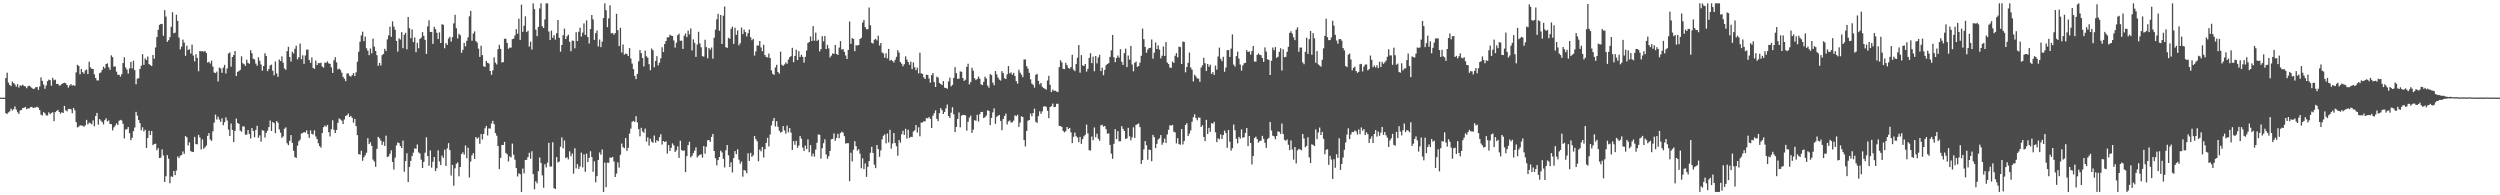 <?xml version="1.0" encoding="UTF-8"?>
<svg xmlns="http://www.w3.org/2000/svg" width="1920" height="150">
  <path d="M0 75.000h1v1.000H0zM1 75.000h1v1.000H1zM2 75.000h1v1.000H2zM3 75.000h1v1.000H3zM4 59.993h1v26.981H4zM5 55.790h1v31.658H5zM6 63.463h1v22.845H6zM7 65.277h1v20.203H7zM8 66.119h1v17.339H8zM9 62.669h1v22.190H9zM10 63.788h1v20.096H10zM11 64.875h1v16.879H11zM12 66.560h1v17.596H12zM13 64.595h1v21.577H13zM14 67.236h1v20.261H14zM15 65.605h1v19.307H15zM16 65.807h1v18.606H16zM17 65.009h1v18.003H17zM18 66.040h1v16.764H18zM19 66.415h1v15.708H19zM20 67.791h1v16.090H20zM21 66.189h1v17.049H21zM22 65.798h1v17.482H22zM23 66.569h1v15.730H23zM24 67.494h1v14.579H24zM25 68.405h1v14.646H25zM26 68.009h1v14.615H26zM27 66.904h1v15.641H27zM28 66.864h1v15.099H28zM29 69.031h1v13.667H29zM30 66.358h1v18.154H30zM31 59.421h1v28.662H31zM32 62.097h1v26.607H32zM33 64.927h1v21.192H33zM34 68.135h1v18.883H34zM35 65.636h1v22.986H35zM36 62.355h1v26.376H36zM37 61.116h1v25.155H37zM38 61.551h1v26.173H38zM39 65.813h1v20.972H39zM40 59.730h1v26.437H40zM41 61.636h1v31.410H41zM42 61.197h1v24.902H42zM43 64.476h1v20.845H43zM44 64.410h1v19.956H44zM45 65.685h1v20.316H45zM46 65.525h1v21.763H46zM47 64.503h1v21.670H47zM48 63.871h1v22.924H48zM49 63.512h1v17.779H49zM50 63.962h1v20.768H50zM51 65.283h1v20.224H51zM52 67.247h1v16.539H52zM53 65.615h1v17.937H53zM54 64.625h1v19.351H54zM55 65.676h1v21.285H55zM56 65.368h1v17.518H56zM57 65.939h1v18.790H57zM58 55.543h1v38.290H58zM59 49.776h1v48.116H59zM60 50.647h1v46.642H60zM61 57.011h1v39.289H61zM62 52.921h1v43.443H62zM63 55.400h1v41.159H63zM64 56.558h1v40.819H64zM65 54.043h1v42.202H65zM66 53.393h1v38.648H66zM67 56.898h1v38.658H67zM68 47.374h1v46.843H68zM69 51.764h1v42.914H69zM70 52.831h1v42.686H70zM71 52.973h1v39.513H71zM72 57.106h1v39.921H72zM73 59.894h1v29.219H73zM74 61.755h1v24.986H74zM75 61.781h1v33.959H75zM76 56.195h1v35.309H76zM77 55.593h1v37.061H77zM78 53.687h1v40.133H78zM79 51.167h1v44.418H79zM80 52.461h1v39.851H80zM81 49.144h1v41.676H81zM82 48.641h1v44.623H82zM83 51.589h1v40.952H83zM84 53.581h1v41.678H84zM85 42.487h1v52.852H85zM86 43.883h1v56.260H86zM87 51.219h1v46.634H87zM88 51.007h1v45.501H88zM89 55.016h1v39.710H89zM90 57.446h1v38.619H90zM91 57.378h1v35.394H91zM92 58.807h1v33.275H92zM93 57.004h1v35.549H93zM94 48.361h1v46.780H94zM95 43.981h1v62.341H95zM96 51.823h1v47.637H96zM97 53.448h1v45.785H97zM98 56.508h1v41.088H98zM99 52.550h1v49.807H99zM100 47.572h1v60.089H100zM101 52.540h1v53.267H101zM102 46.600h1v54.166H102zM103 53.869h1v44.074H103zM104 64.698h1v21.197H104zM105 60.395h1v28.368H105zM106 60.132h1v32.073H106zM107 52.869h1v41.685H107zM108 50.446h1v49.576H108zM109 41.623h1v56.099H109zM110 49.797h1v51.138H110zM111 44.835h1v54.847H111zM112 46.133h1v67.457H112zM113 43.397h1v62.548H113zM114 49.194h1v51.217H114zM115 50.046h1v53.640H115zM116 50.686h1v49.984H116zM117 42.205h1v69.304H117zM118 45.094h1v65.483H118zM119 36.449h1v73.896H119zM120 28.473h1v86.957H120zM121 22.945h1v90.802H121zM122 19.107h1v102.304H122zM123 18.380h1v102.687H123zM124 18.333h1v96.425H124zM125 27.419h1v91.969H125zM126 7.791h1v131.982H126zM127 12.774h1v122.614H127zM128 32.096h1v87.033H128zM129 30.848h1v91.037H129zM130 28.563h1v112.162H130zM131 20.563h1v114.911H131zM132 9.367h1v126.476H132zM133 25.472h1v105.855H133zM134 25.103h1v109.469H134zM135 11.332h1v119.617H135zM136 16.064h1v104.104H136zM137 28.830h1v92.544H137zM138 37.946h1v81.629H138zM139 35.820h1v83.251H139zM140 30.409h1v85.914H140zM141 32.781h1v85.372H141zM142 42.807h1v61.674H142zM143 35.105h1v70.368H143zM144 38.467h1v73.257H144zM145 37.796h1v71.492H145zM146 41.117h1v74.942H146zM147 34.263h1v82.341H147zM148 42.652h1v74.112H148zM149 47.156h1v57.955H149zM150 41.647h1v69.056H150zM151 44.444h1v66.413H151zM152 54.677h1v48.902H152zM153 39.170h1v66.391H153zM154 39.419h1v75.388H154zM155 39.294h1v67.783H155zM156 39.701h1v74.519H156zM157 39.150h1v73.958H157zM158 40.677h1v71.166H158zM159 48.094h1v56.266H159zM160 47.437h1v54.821H160zM161 48.798h1v58.343H161zM162 46.595h1v61.577H162zM163 51.074h1v49.811H163zM164 55.652h1v38.525H164zM165 56.160h1v31.844H165zM166 54.980h1v36.817H166zM167 62.576h1v27.086H167zM168 51.924h1v39.929H168zM169 52.584h1v41.026H169zM170 55.890h1v34.994H170zM171 51.928h1v44.283H171zM172 49.801h1v44.071H172zM173 56.435h1v33.712H173zM174 52.589h1v39.969H174zM175 41.114h1v58.440H175zM176 40.253h1v64.214H176zM177 51.188h1v43.708H177zM178 43.772h1v56.033H178zM179 42.285h1v66.822H179zM180 39.158h1v61.326H180zM181 58.418h1v32.678H181zM182 55.215h1v39.272H182zM183 54.592h1v40.556H183zM184 53.649h1v46.597H184zM185 43.187h1v57.976H185zM186 48.596h1v48.438H186zM187 49.303h1v47.852H187zM188 50.518h1v52.916H188zM189 45.819h1v57.600H189zM190 48.262h1v51.581H190zM191 48.989h1v53.972H191zM192 38.560h1v67.797H192zM193 40.905h1v57.452H193zM194 45.042h1v55.515H194zM195 45.691h1v59.722H195zM196 48.782h1v51.029H196zM197 50.499h1v46.110H197zM198 43.962h1v61.793H198zM199 46.708h1v57.213H199zM200 49.581h1v59.208H200zM201 54.263h1v45.745H201zM202 50.685h1v49.663H202zM203 40.888h1v64.762H203zM204 42.911h1v59.073H204zM205 54.649h1v45.643H205zM206 52.962h1v44.615H206zM207 50.226h1v42.322H207zM208 49.623h1v50.984H208zM209 54.306h1v39.371H209zM210 57.864h1v36.691H210zM211 47.217h1v55.047H211zM212 56.361h1v36.542H212zM213 58.958h1v35.261H213zM214 45.734h1v53.675H214zM215 46.921h1v54.953H215zM216 43.320h1v62.511H216zM217 48.154h1v56.588H217zM218 52.505h1v46.363H218zM219 53.604h1v44.220H219zM220 39.261h1v70.789H220zM221 35.949h1v75.526H221zM222 43.740h1v64.460H222zM223 47.208h1v56.547H223zM224 39.715h1v70.025H224zM225 41.070h1v74.752H225zM226 37.429h1v83.261H226zM227 35.086h1v86.191H227zM228 45.577h1v66.346H228zM229 43.949h1v64.606H229zM230 33.500h1v73.780H230zM231 45.453h1v57.164H231zM232 42.504h1v59.650H232zM233 49.038h1v52.314H233zM234 42.616h1v59.209H234zM235 38.167h1v61.980H235zM236 38.110h1v64.917H236zM237 46.088h1v59.794H237zM238 48.292h1v51.872H238zM239 44.205h1v58.577H239zM240 52.150h1v51.201H240zM241 52.896h1v47.203H241zM242 46.495h1v58.301H242zM243 50.010h1v56.792H243zM244 48.485h1v61.552H244zM245 48.473h1v63.744H245zM246 48.179h1v65.239H246zM247 51.061h1v51.128H247zM248 51.939h1v45.775H248zM249 48.116h1v48.366H249zM250 48.226h1v49.066H250zM251 47.119h1v48.808H251zM252 48.675h1v52.878H252zM253 49.033h1v55.779H253zM254 51.772h1v47.507H254zM255 56.029h1v36.412H255zM256 46.351h1v53.386H256zM257 43.944h1v58.253H257zM258 47.848h1v51.931H258zM259 53.288h1v41.066H259zM260 52.691h1v38.310H260zM261 53.714h1v38.034H261zM262 55.796h1v36.862H262zM263 59.022h1v36.271H263zM264 60.396h1v31.359H264zM265 62.292h1v26.775H265zM266 56.453h1v32.056H266zM267 56.328h1v30.911H267zM268 58.216h1v31.665H268zM269 58.813h1v30.204H269zM270 57.645h1v32.897H270zM271 56.040h1v38.183H271zM272 58.414h1v32.951H272zM273 55.528h1v41.367H273zM274 47.403h1v56.371H274zM275 39.715h1v78.606H275zM276 32.040h1v86.783H276zM277 27.188h1v88.578H277zM278 24.343h1v99.151H278zM279 31.576h1v89.210H279zM280 28.056h1v91.189H280zM281 37.091h1v80.215H281zM282 38.959h1v67.204H282zM283 42.400h1v68.264H283zM284 37.287h1v71.978H284zM285 40.993h1v71.026H285zM286 29.647h1v92.952H286zM287 35.767h1v88.282H287zM288 39.187h1v88.906H288zM289 42.384h1v71.931H289zM290 50.525h1v54.578H290zM291 48.315h1v57.906H291zM292 50.302h1v57.664H292zM293 42.400h1v68.915H293zM294 41.361h1v67.450H294zM295 37.471h1v74.606H295zM296 39.111h1v65.096H296zM297 30.255h1v90.318H297zM298 27.141h1v92.849H298zM299 20.457h1v97.595H299zM300 28.278h1v87.199H300zM301 16.374h1v107.991H301zM302 20.405h1v109.847H302zM303 22.875h1v98.142H303zM304 31.450h1v80.230H304zM305 39.598h1v69.822H305zM306 29.428h1v80.493H306zM307 30.380h1v81.875H307zM308 24.655h1v89.108H308zM309 37.008h1v70.947H309zM310 26.676h1v105.238H310zM311 25.198h1v98.477H311zM312 37.880h1v79.839H312zM313 13.040h1v126.806H313zM314 21.648h1v106.538H314zM315 29.350h1v94.210H315zM316 22.595h1v97.189H316zM317 32.373h1v84.896H317zM318 28.780h1v85.192H318zM319 40.094h1v74.221H319zM320 32.879h1v78.050H320zM321 37.078h1v79.953H321zM322 29.970h1v87.968H322zM323 28.932h1v93.685H323zM324 24.698h1v104.347H324zM325 27.533h1v96.843H325zM326 30.611h1v86.626H326zM327 41.380h1v64.094H327zM328 20.211h1v99.671H328zM329 15.580h1v111.761H329zM330 24.527h1v91.023H330zM331 24.525h1v104.178H331zM332 33.699h1v90.508H332zM333 20.602h1v99.957H333zM334 22.349h1v109.099H334zM335 25.120h1v104.106H335zM336 29.983h1v85.456H336zM337 24.896h1v99.125H337zM338 33.026h1v93.785H338zM339 18.586h1v100.894H339zM340 19.036h1v102.231H340zM341 37.086h1v77.905H341zM342 33.052h1v94.442H342zM343 34.475h1v79.498H343zM344 29.612h1v80.308H344zM345 28.208h1v87.037H345zM346 31.947h1v102.841H346zM347 28.553h1v98.091H347zM348 17.975h1v124.612H348zM349 11.377h1v117.917H349zM350 21.705h1v104.116H350zM351 29.511h1v95.217H351zM352 25.943h1v109.494H352zM353 27.055h1v101.194H353zM354 40.476h1v77.861H354zM355 38.223h1v78.758H355zM356 32.933h1v85.776H356zM357 35.577h1v76.161H357zM358 31.373h1v90.146H358zM359 28.692h1v84.749H359zM360 12.552h1v123.778H360zM361 8.368h1v115.664H361zM362 31.252h1v88.048H362zM363 25.772h1v91.876H363zM364 24.104h1v97.946H364zM365 31.419h1v73.856H365zM366 32.717h1v73.811H366zM367 37.340h1v68.219H367zM368 43.677h1v66.755H368zM369 35.103h1v67.835H369zM370 42.335h1v64.753H370zM371 50.871h1v51.991H371zM372 51.409h1v47.167H372zM373 46.837h1v49.807H373zM374 48.303h1v55.726H374zM375 48.723h1v49.910H375zM376 54.548h1v44.221H376zM377 57.432h1v37.439H377zM378 54.091h1v38.731H378zM379 44.011h1v51.341H379zM380 48.079h1v54.163H380zM381 49.515h1v54.734H381zM382 37.762h1v74.366H382zM383 34.395h1v95.478H383zM384 37.553h1v83.670H384zM385 48.000h1v63.284H385zM386 47.710h1v63.645H386zM387 29.728h1v79.237H387zM388 29.784h1v87.680H388zM389 32.953h1v85.571H389zM390 37.417h1v86.589H390zM391 36.548h1v83.561H391zM392 36.585h1v84.301H392zM393 30.062h1v80.240H393zM394 29.714h1v89.119H394zM395 27.251h1v95.404H395zM396 22.384h1v106.683H396zM397 25.860h1v109.672H397zM398 14.394h1v118.737H398zM399 30.666h1v103.158H399zM400 3.574h1v143.847H400zM401 24.455h1v105.021H401zM402 19.755h1v113.372H402zM403 12.551h1v110.312H403zM404 24.618h1v98.050H404zM405 23.532h1v97.099H405zM406 35.791h1v81.560H406zM407 32.018h1v89.900H407zM408 38.031h1v78.141H408zM409 2.579h1v131.165H409zM410 7.022h1v138.361H410zM411 22.774h1v116.419H411zM412 27.741h1v113.029H412zM413 20.611h1v110.823H413zM414 6.515h1v114.409H414zM415 2.579h1v122.499H415zM416 20.160h1v114.536H416zM417 21.524h1v122.678H417zM418 14.925h1v111.255H418zM419 2.579h1v125.964H419zM420 2.579h1v122.320H420zM421 24.235h1v85.490H421zM422 30.672h1v97.202H422zM423 23.482h1v104.481H423zM424 29.051h1v80.187H424zM425 26.984h1v117.559H425zM426 30.409h1v114.766H426zM427 25.490h1v95.191H427zM428 15.376h1v109.369H428zM429 29.044h1v95.016H429zM430 39.666h1v73.000H430zM431 34.579h1v70.945H431zM432 27.033h1v86.874H432zM433 21.960h1v85.897H433zM434 29.964h1v91.462H434zM435 27.846h1v92.859H435zM436 26.617h1v95.827H436zM437 32.047h1v84.187H437zM438 39.374h1v80.575H438zM439 31.106h1v86.811H439zM440 31.398h1v101.959H440zM441 37.088h1v76.778H441zM442 24.786h1v104.558H442zM443 31.539h1v94.531H443zM444 24.386h1v105.335H444zM445 21.224h1v106.599H445zM446 28.044h1v89.230H446zM447 25.049h1v103.518H447zM448 17.974h1v100.601H448zM449 26.817h1v105.146H449zM450 15.679h1v102.291H450zM451 28.392h1v96.114H451zM452 33.437h1v87.843H452zM453 22.302h1v93.801H453zM454 11.541h1v109.096H454zM455 14.903h1v117.028H455zM456 30.612h1v93.271H456zM457 25.440h1v114.586H457zM458 23.418h1v111.873H458zM459 35.704h1v87.181H459zM460 30.385h1v86.786H460zM461 36.174h1v82.645H461zM462 31.970h1v82.813H462zM463 13.906h1v133.515H463zM464 2.579h1v122.315H464zM465 7.857h1v135.899H465zM466 20.842h1v104.104H466zM467 14.145h1v110.876H467zM468 4.057h1v116.961H468zM469 25.609h1v95.534H469zM470 25.304h1v95.234H470zM471 26.672h1v97.336H471zM472 25.405h1v110.555H472zM473 10.623h1v122.694H473zM474 23.175h1v101.533H474zM475 35.359h1v93.354H475zM476 21.310h1v97.552H476zM477 40.283h1v69.964H477zM478 34.143h1v78.903H478zM479 41.951h1v71.870H479zM480 41.129h1v64.870H480zM481 41.525h1v74.329H481zM482 43.071h1v70.503H482zM483 36.910h1v65.713H483zM484 44.918h1v53.831H484zM485 48.831h1v44.669H485zM486 53.094h1v39.798H486zM487 58.289h1v35.332H487zM488 60.784h1v28.467H488zM489 56.762h1v37.220H489zM490 47.058h1v52.140H490zM491 38.444h1v66.283H491zM492 40.825h1v57.323H492zM493 44.563h1v56.419H493zM494 51.063h1v50.935H494zM495 38.838h1v59.930H495zM496 43.217h1v65.577H496zM497 44.267h1v61.244H497zM498 49.323h1v62.481H498zM499 53.918h1v52.631H499zM500 37.270h1v71.519H500zM501 38.616h1v71.054H501zM502 51.648h1v52.443H502zM503 46.784h1v62.798H503zM504 43.100h1v64.548H504zM505 50.204h1v58.265H505zM506 48.115h1v57.227H506zM507 44.786h1v58.329H507zM508 36.228h1v74.763H508zM509 39.874h1v68.431H509zM510 33.719h1v75.363H510zM511 31.507h1v77.035H511zM512 28.694h1v89.287H512zM513 28.687h1v82.747H513zM514 26.698h1v89.238H514zM515 27.385h1v86.111H515zM516 27.635h1v82.483H516zM517 31.087h1v80.555H517zM518 36.556h1v80.157H518zM519 32.755h1v82.702H519zM520 27.045h1v85.394H520zM521 25.880h1v95.354H521zM522 31.266h1v76.811H522zM523 31.208h1v84.032H523zM524 37.583h1v78.268H524zM525 27.378h1v88.194H525zM526 25.708h1v106.473H526zM527 28.445h1v91.470H527zM528 23.487h1v87.957H528zM529 26.374h1v82.523H529zM530 21.879h1v99.009H530zM531 38.775h1v80.867H531zM532 30.251h1v87.344H532zM533 32.872h1v82.907H533zM534 43.689h1v69.480H534zM535 34.216h1v86.697H535zM536 24.438h1v95.234H536zM537 33.338h1v85.595H537zM538 36.301h1v82.105H538zM539 43.159h1v77.948H539zM540 43.485h1v68.689H540zM541 30.499h1v87.562H541zM542 36.222h1v76.461H542zM543 44.787h1v62.963H543zM544 36.864h1v70.727H544zM545 38.151h1v70.861H545zM546 36.477h1v68.654H546zM547 45.109h1v57.747H547zM548 28.959h1v86.989H548zM549 22.798h1v98.800H549zM550 14.857h1v112.154H550zM551 10.578h1v112.369H551zM552 23.612h1v96.985H552zM553 11.499h1v104.192H553zM554 33.814h1v83.233H554zM555 12.073h1v109.891H555zM556 5.035h1v123.566H556zM557 36.254h1v79.140H557zM558 36.777h1v74.589H558zM559 29.043h1v90.248H559zM560 29.789h1v98.539H560zM561 22.108h1v102.546H561zM562 20.445h1v112.024H562zM563 33.700h1v87.694H563zM564 21.298h1v94.722H564zM565 26.725h1v91.663H565zM566 23.347h1v91.349H566zM567 34.817h1v87.800H567zM568 33.165h1v92.656H568zM569 21.142h1v102.967H569zM570 26.236h1v109.466H570zM571 22.746h1v107.826H571zM572 24.595h1v106.484H572zM573 27.931h1v105.122H573zM574 25.490h1v92.290H574zM575 22.699h1v100.895H575zM576 28.569h1v88.826H576zM577 30.885h1v89.590H577zM578 29.825h1v89.429H578zM579 42.657h1v61.857H579zM580 39.488h1v67.379H580zM581 34.940h1v73.616H581zM582 34.962h1v88.915H582zM583 31.502h1v83.398H583zM584 36.431h1v79.793H584zM585 39.329h1v73.520H585zM586 34.379h1v86.545H586zM587 42.304h1v72.231H587zM588 43.791h1v65.923H588zM589 44.131h1v61.744H589zM590 41.139h1v71.367H590zM591 44.578h1v58.756H591zM592 54.012h1v42.273H592zM593 56.673h1v36.189H593zM594 57.479h1v33.121H594zM595 51.797h1v45.330H595zM596 49.752h1v43.354H596zM597 55.304h1v42.100H597zM598 56.569h1v43.805H598zM599 39.702h1v62.136H599zM600 49.790h1v51.486H600zM601 50.556h1v46.285H601zM602 49.482h1v50.740H602zM603 47.864h1v54.779H603zM604 49.007h1v47.455H604zM605 45.774h1v55.882H605zM606 43.891h1v54.540H606zM607 43.086h1v58.754H607zM608 36.699h1v78.483H608zM609 47.772h1v60.600H609zM610 42.935h1v68.290H610zM611 38.129h1v70.109H611zM612 46.141h1v67.301H612zM613 39.257h1v72.556H613zM614 43.710h1v60.816H614zM615 42.026h1v64.517H615zM616 43.674h1v69.689H616zM617 48.098h1v67.939H617zM618 43.640h1v68.170H618zM619 38.820h1v75.684H619zM620 32.999h1v74.040H620zM621 32.258h1v84.619H621zM622 27.995h1v83.484H622zM623 31.506h1v88.564H623zM624 20.049h1v97.911H624zM625 31.212h1v89.043H625zM626 25.035h1v89.819H626zM627 31.418h1v78.268H627zM628 30.499h1v72.762H628zM629 39.402h1v64.080H629zM630 37.742h1v84.042H630zM631 27.763h1v86.066H631zM632 31.718h1v78.279H632zM633 27.612h1v79.392H633zM634 37.645h1v81.000H634zM635 34.428h1v87.521H635zM636 37.152h1v82.806H636zM637 44.139h1v71.820H637zM638 42.711h1v64.247H638zM639 41.025h1v65.681H639zM640 41.382h1v61.109H640zM641 34.498h1v73.658H641zM642 41.429h1v64.487H642zM643 42.265h1v60.535H643zM644 36.549h1v69.593H644zM645 31.521h1v70.659H645zM646 38.054h1v63.041H646zM647 37.757h1v64.076H647zM648 39.829h1v64.730H648zM649 42.618h1v67.681H649zM650 45.296h1v64.696H650zM651 38.373h1v71.580H651zM652 16.503h1v122.589H652zM653 33.675h1v83.628H653zM654 29.289h1v94.648H654zM655 29.942h1v85.055H655zM656 39.345h1v69.078H656zM657 34.692h1v77.581H657zM658 34.946h1v80.695H658zM659 34.560h1v80.009H659zM660 29.964h1v88.031H660zM661 29.046h1v100.197H661zM662 17.283h1v104.306H662zM663 15.346h1v114.531H663zM664 20.819h1v104.694H664zM665 22.448h1v113.373H665zM666 22.478h1v105.690H666zM667 5.786h1v117.841H667zM668 19.403h1v97.971H668zM669 32.874h1v79.860H669zM670 33.444h1v84.012H670zM671 30.527h1v95.963H671zM672 29.861h1v99.254H672zM673 31.026h1v80.330H673zM674 27.427h1v87.105H674zM675 34.951h1v85.451H675zM676 33.009h1v82.501H676zM677 40.315h1v66.761H677zM678 41.086h1v63.148H678zM679 44.338h1v58.834H679zM680 40.915h1v69.143H680zM681 44.858h1v57.695H681zM682 37.557h1v71.843H682zM683 46.545h1v53.161H683zM684 45.925h1v68.229H684zM685 46.834h1v63.416H685zM686 47.968h1v54.218H686zM687 45.906h1v63.988H687zM688 43.639h1v68.706H688zM689 38.546h1v81.033H689zM690 40.418h1v67.158H690zM691 47.646h1v61.947H691zM692 48.964h1v54.166H692zM693 50.871h1v49.548H693zM694 49.329h1v54.258H694zM695 43.251h1v55.653H695zM696 45.754h1v60.682H696zM697 47.617h1v52.067H697zM698 49.740h1v56.197H698zM699 47.358h1v57.634H699zM700 53.116h1v52.141H700zM701 47.945h1v53.084H701zM702 51.660h1v48.370H702zM703 53.912h1v42.126H703zM704 51.949h1v49.826H704zM705 56.339h1v41.390H705zM706 40.445h1v64.213H706zM707 56.269h1v37.898H707zM708 56.821h1v37.268H708zM709 59.429h1v33.714H709zM710 60.638h1v32.597H710zM711 57.329h1v33.293H711zM712 57.545h1v33.400H712zM713 60.250h1v29.654H713zM714 63.479h1v27.759H714zM715 57.687h1v40.614H715zM716 56.059h1v32.832H716zM717 63.005h1v23.979H717zM718 66.798h1v18.011H718zM719 58.904h1v32.320H719zM720 59.533h1v33.479H720zM721 63.630h1v23.315H721zM722 64.533h1v18.510H722zM723 65.326h1v19.327H723zM724 62.265h1v25.292H724zM725 67.336h1v18.623H725zM726 67.606h1v15.636H726zM727 68.195h1v12.075H727zM728 62.532h1v26.616H728zM729 59.615h1v31.020H729zM730 66.296h1v20.297H730zM731 65.168h1v17.186H731zM732 59.793h1v28.016H732zM733 51.574h1v49.920H733zM734 56.203h1v41.298H734zM735 60.558h1v30.771H735zM736 60.345h1v26.031H736zM737 54.826h1v42.989H737zM738 55.138h1v33.700H738zM739 59.976h1v28.219H739zM740 62.106h1v26.221H740zM741 61.256h1v27.369H741zM742 51.371h1v48.957H742zM743 48.929h1v44.598H743zM744 64.744h1v25.591H744zM745 63.089h1v25.744H745zM746 52.024h1v50.068H746zM747 54.328h1v45.226H747zM748 60.070h1v32.258H748zM749 61.547h1v31.167H749zM750 60.743h1v27.411H750zM751 58.797h1v34.517H751zM752 60.437h1v27.327H752zM753 64.752h1v21.203H753zM754 65.334h1v20.630H754zM755 62.829h1v27.860H755zM756 58.866h1v31.119H756zM757 60.305h1v28.407H757zM758 65.685h1v18.986H758zM759 67.337h1v17.864H759zM760 56.931h1v39.117H760zM761 57.630h1v32.942H761zM762 63.408h1v22.933H762zM763 65.478h1v17.745H763zM764 54.583h1v40.486H764zM765 57.058h1v32.650H765zM766 59.547h1v29.326H766zM767 61.145h1v27.130H767zM768 61.848h1v31.017H768zM769 54.649h1v45.336H769zM770 56.165h1v35.204H770zM771 60.102h1v29.047H771zM772 60.734h1v26.493H772zM773 57.070h1v38.535H773zM774 50.771h1v42.406H774zM775 56.444h1v36.092H775zM776 55.598h1v38.501H776zM777 57.401h1v36.522H777zM778 55.974h1v36.642H778zM779 58.308h1v30.244H779zM780 62.329h1v26.973H780zM781 64.187h1v23.918H781zM782 53.500h1v43.925H782zM783 55.778h1v38.396H783zM784 57.282h1v32.044H784zM785 59.282h1v30.577H785zM786 45.720h1v61.766H786zM787 45.615h1v66.869H787zM788 50.861h1v49.704H788zM789 52.663h1v40.073H789zM790 55.906h1v36.273H790zM791 60.911h1v26.324H791zM792 64.201h1v25.090H792zM793 65.187h1v21.573H793zM794 67.255h1v16.227H794zM795 57.493h1v35.997H795zM796 56.753h1v37.655H796zM797 62.144h1v27.066H797zM798 64.784h1v20.707H798zM799 63.684h1v23.707H799zM800 66.626h1v18.873H800zM801 67.583h1v14.250H801zM802 68.222h1v13.385H802zM803 68.827h1v13.179H803zM804 61.857h1v23.262H804zM805 58.215h1v32.544H805zM806 65.103h1v17.111H806zM807 70.697h1v10.851H807zM808 68.785h1v10.760H808zM809 69.740h1v12.559H809zM810 69.617h1v12.454H810zM811 70.318h1v9.391H811zM812 70.733h1v8.946H812zM813 51.628h1v45.089H813zM814 46.259h1v50.454H814zM815 47.898h1v49.626H815zM816 52.861h1v47.716H816zM817 53.095h1v48.612H817zM818 48.242h1v52.511H818zM819 50.056h1v47.493H819zM820 52.243h1v46.810H820zM821 52.805h1v45.465H821zM822 51.511h1v50.169H822zM823 42.104h1v67.804H823zM824 53.435h1v51.643H824zM825 54.641h1v47.119H825zM826 49.186h1v55.408H826zM827 44.339h1v61.360H827zM828 34.624h1v74.533H828zM829 55.809h1v49.298H829zM830 42.352h1v68.143H830zM831 50.247h1v56.622H831zM832 50.646h1v54.024H832zM833 49.117h1v54.415H833zM834 54.968h1v40.705H834zM835 52.850h1v49.597H835zM836 44.430h1v70.944H836zM837 40.835h1v74.752H837zM838 48.494h1v56.341H838zM839 43.486h1v64.183H839zM840 54.699h1v43.213H840zM841 43.007h1v62.365H841zM842 48.641h1v54.074H842zM843 44.109h1v62.441H843zM844 42.035h1v66.025H844zM845 54.573h1v41.660H845zM846 52.006h1v43.773H846zM847 57.757h1v39.540H847zM848 53.640h1v43.111H848zM849 50.115h1v49.149H849zM850 49.158h1v53.504H850zM851 48.482h1v54.028H851zM852 43.693h1v67.571H852zM853 38.640h1v79.353H853zM854 26.849h1v95.098H854zM855 43.919h1v66.543H855zM856 47.762h1v51.412H856zM857 44.514h1v62.323H857zM858 42.659h1v58.091H858zM859 44.219h1v64.334H859zM860 37.743h1v70.803H860zM861 47.449h1v49.472H861zM862 49.863h1v49.083H862zM863 40.783h1v59.753H863zM864 37.361h1v69.348H864zM865 51.567h1v54.678H865zM866 42.670h1v55.533H866zM867 45.807h1v58.905H867zM868 35.258h1v72.543H868zM869 49.494h1v55.998H869zM870 54.722h1v43.070H870zM871 48.249h1v57.659H871zM872 47.279h1v48.650H872zM873 51.370h1v43.994H873zM874 50.755h1v44.080H874zM875 48.077h1v49.549H875zM876 42.868h1v83.027H876zM877 21.940h1v100.997H877zM878 30.118h1v84.646H878zM879 36.066h1v72.279H879zM880 40.523h1v71.035H880zM881 38.047h1v84.649H881zM882 36.865h1v78.008H882zM883 36.691h1v78.518H883zM884 30.291h1v93.498H884zM885 45.053h1v58.540H885zM886 40.456h1v64.937H886zM887 32.626h1v81.158H887zM888 37.669h1v72.804H888zM889 34.868h1v72.297H889zM890 38.097h1v68.140H890zM891 44.853h1v58.865H891zM892 42.827h1v68.352H892zM893 35.680h1v73.730H893zM894 43.027h1v63.409H894zM895 32.316h1v77.522H895zM896 48.093h1v55.196H896zM897 49.190h1v50.521H897zM898 51.919h1v44.338H898zM899 52.089h1v44.348H899zM900 47.207h1v48.686H900zM901 48.357h1v52.758H901zM902 42.806h1v58.916H902zM903 40.769h1v69.359H903zM904 44.039h1v62.120H904zM905 35.771h1v74.911H905zM906 36.190h1v74.952H906zM907 49.134h1v50.002H907zM908 31.823h1v79.133H908zM909 32.210h1v76.095H909zM910 55.538h1v40.437H910zM911 51.391h1v43.248H911zM912 48.238h1v56.211H912zM913 40.363h1v62.251H913zM914 51.872h1v48.295H914zM915 53.480h1v40.023H915zM916 62.492h1v27.569H916zM917 57.351h1v30.432H917zM918 58.707h1v31.965H918zM919 60.211h1v32.153H919zM920 60.369h1v29.824H920zM921 62.811h1v27.618H921zM922 51.909h1v45.613H922zM923 50.245h1v45.965H923zM924 44.325h1v60.843H924zM925 48.521h1v59.863H925zM926 54.506h1v37.551H926zM927 49.105h1v53.817H927zM928 51.263h1v46.943H928zM929 49.736h1v51.518H929zM930 56.778h1v37.823H930zM931 55.415h1v39.629H931zM932 57.532h1v36.067H932zM933 50.315h1v51.308H933zM934 53.520h1v55.658H934zM935 43.377h1v62.894H935zM936 36.562h1v70.439H936zM937 45.100h1v58.168H937zM938 46.945h1v59.750H938zM939 43.601h1v60.109H939zM940 55.115h1v45.180H940zM941 51.930h1v50.257H941zM942 38.618h1v74.892H942zM943 38.376h1v61.530H943zM944 43.746h1v65.108H944zM945 37.340h1v78.390H945zM946 26.402h1v87.403H946zM947 49.601h1v46.043H947zM948 51.150h1v48.854H948zM949 43.130h1v63.474H949zM950 39.666h1v70.424H950zM951 45.021h1v60.128H951zM952 49.588h1v56.914H952zM953 54.228h1v45.144H953zM954 50.299h1v55.549H954zM955 48.580h1v56.821H955zM956 48.223h1v53.872H956zM957 38.522h1v59.819H957zM958 39.937h1v72.261H958zM959 39.456h1v64.946H959zM960 41.885h1v67.928H960zM961 39.145h1v87.179H961zM962 35.343h1v84.420H962zM963 47.257h1v58.777H963zM964 47.350h1v57.609H964zM965 42.190h1v64.656H965zM966 41.070h1v68.454H966zM967 42.031h1v66.306H967zM968 42.372h1v65.614H968zM969 44.546h1v59.824H969zM970 47.523h1v59.088H970zM971 36.403h1v73.272H971zM972 39.584h1v73.966H972zM973 45.586h1v61.327H973zM974 45.988h1v59.855H974zM975 57.622h1v36.046H975zM976 46.664h1v53.568H976zM977 36.501h1v67.750H977zM978 38.578h1v66.106H978zM979 36.160h1v70.730H979zM980 44.421h1v60.031H980zM981 43.590h1v57.290H981zM982 39.791h1v61.491H982zM983 37.025h1v65.804H983zM984 54.158h1v40.714H984zM985 37.830h1v65.150H985zM986 43.997h1v63.347H986zM987 43.622h1v64.446H987zM988 39.853h1v67.252H988zM989 35.931h1v75.286H989zM990 25.226h1v90.098H990zM991 24.027h1v83.798H991zM992 25.831h1v89.027H992zM993 28.631h1v93.992H993zM994 30.842h1v82.080H994zM995 22.793h1v102.715H995zM996 21.007h1v94.565H996zM997 39.764h1v74.571H997zM998 36.526h1v78.248H998zM999 36.544h1v78.930H999zM1000 47.912h1v54.992H1000zM1001 49.282h1v57.040H1001zM1002 39.760h1v73.321H1002zM1003 28.935h1v83.155H1003zM1004 41.362h1v64.072H1004zM1005 30.047h1v90.900H1005zM1006 23.765h1v101.485H1006zM1007 42.031h1v68.790H1007zM1008 25.455h1v85.869H1008zM1009 29.453h1v82.767H1009zM1010 48.192h1v51.230H1010zM1011 39.244h1v67.686H1011zM1012 49.475h1v52.221H1012zM1013 50.349h1v47.620H1013zM1014 51.180h1v52.475H1014zM1015 45.932h1v55.394H1015zM1016 37.132h1v69.443H1016zM1017 27.546h1v90.948H1017zM1018 14.337h1v100.775H1018zM1019 28.507h1v86.039H1019zM1020 30.883h1v95.736H1020zM1021 30.732h1v88.928H1021zM1022 28.790h1v93.755H1022zM1023 15.926h1v121.473H1023zM1024 19.726h1v102.595H1024zM1025 26.768h1v102.093H1025zM1026 31.133h1v87.349H1026zM1027 33.527h1v87.760H1027zM1028 30.102h1v76.081H1028zM1029 29.943h1v100.562H1029zM1030 31.211h1v94.729H1030zM1031 36.848h1v84.150H1031zM1032 38.642h1v76.411H1032zM1033 50.713h1v58.763H1033zM1034 51.551h1v51.835H1034zM1035 42.000h1v56.564H1035zM1036 41.131h1v65.696H1036zM1037 45.673h1v57.572H1037zM1038 54.035h1v47.276H1038zM1039 52.118h1v49.356H1039zM1040 51.258h1v49.001H1040zM1041 54.525h1v46.376H1041zM1042 55.893h1v47.447H1042zM1043 55.142h1v44.301H1043zM1044 49.348h1v53.762H1044zM1045 49.029h1v48.871H1045zM1046 54.863h1v45.487H1046zM1047 51.100h1v48.098H1047zM1048 49.551h1v54.189H1048zM1049 49.515h1v52.118H1049zM1050 53.997h1v49.141H1050zM1051 53.081h1v56.766H1051zM1052 42.653h1v63.938H1052zM1053 45.918h1v58.787H1053zM1054 51.601h1v58.257H1054zM1055 50.298h1v52.622H1055zM1056 51.812h1v48.142H1056zM1057 50.143h1v54.762H1057zM1058 52.308h1v48.725H1058zM1059 47.473h1v56.802H1059zM1060 51.450h1v50.397H1060zM1061 47.458h1v50.048H1061zM1062 49.008h1v54.593H1062zM1063 47.901h1v53.505H1063zM1064 46.560h1v57.354H1064zM1065 43.549h1v62.179H1065zM1066 37.812h1v75.035H1066zM1067 42.610h1v65.278H1067zM1068 42.525h1v63.699H1068zM1069 49.763h1v53.030H1069zM1070 36.618h1v74.661H1070zM1071 42.390h1v69.474H1071zM1072 49.669h1v51.681H1072zM1073 48.849h1v57.246H1073zM1074 55.365h1v41.581H1074zM1075 55.793h1v45.294H1075zM1076 48.582h1v55.387H1076zM1077 54.067h1v45.969H1077zM1078 52.615h1v42.284H1078zM1079 52.459h1v49.008H1079zM1080 46.160h1v53.743H1080zM1081 41.119h1v59.171H1081zM1082 50.715h1v50.853H1082zM1083 59.238h1v34.680H1083zM1084 43.336h1v68.692H1084zM1085 43.870h1v66.492H1085zM1086 44.179h1v62.531H1086zM1087 41.178h1v63.586H1087zM1088 36.464h1v71.303H1088zM1089 36.768h1v79.642H1089zM1090 36.428h1v76.016H1090zM1091 30.431h1v75.216H1091zM1092 16.087h1v104.145H1092zM1093 20.015h1v103.142H1093zM1094 36.210h1v69.505H1094zM1095 33.188h1v84.446H1095zM1096 27.393h1v85.522H1096zM1097 35.887h1v75.023H1097zM1098 31.683h1v81.296H1098zM1099 40.927h1v65.876H1099zM1100 36.714h1v72.070H1100zM1101 32.702h1v75.331H1101zM1102 29.561h1v99.471H1102zM1103 29.448h1v91.293H1103zM1104 29.541h1v85.163H1104zM1105 38.457h1v93.156H1105zM1106 43.719h1v70.094H1106zM1107 38.226h1v70.159H1107zM1108 43.239h1v65.422H1108zM1109 44.048h1v57.599H1109zM1110 46.745h1v62.701H1110zM1111 37.644h1v74.970H1111zM1112 29.193h1v77.772H1112zM1113 25.691h1v83.132H1113zM1114 30.231h1v83.121H1114zM1115 27.824h1v94.107H1115zM1116 27.654h1v86.210H1116zM1117 43.705h1v69.766H1117zM1118 42.877h1v75.375H1118zM1119 44.826h1v63.570H1119zM1120 43.187h1v74.306H1120zM1121 40.937h1v79.201H1121zM1122 44.276h1v71.636H1122zM1123 44.867h1v62.798H1123zM1124 43.904h1v61.815H1124zM1125 47.073h1v55.396H1125zM1126 49.916h1v53.578H1126zM1127 50.083h1v51.361H1127zM1128 55.907h1v43.842H1128zM1129 54.567h1v46.243H1129zM1130 54.879h1v46.102H1130zM1131 57.132h1v43.958H1131zM1132 54.432h1v40.242H1132zM1133 52.268h1v44.097H1133zM1134 56.254h1v39.498H1134zM1135 52.376h1v49.845H1135zM1136 47.641h1v59.057H1136zM1137 47.066h1v63.182H1137zM1138 43.300h1v68.414H1138zM1139 46.103h1v67.262H1139zM1140 48.583h1v64.306H1140zM1141 46.265h1v58.286H1141zM1142 46.779h1v60.873H1142zM1143 38.597h1v77.062H1143zM1144 34.997h1v72.873H1144zM1145 42.981h1v60.201H1145zM1146 38.123h1v64.424H1146zM1147 30.415h1v82.564H1147zM1148 40.815h1v64.463H1148zM1149 34.888h1v73.510H1149zM1150 37.009h1v70.396H1150zM1151 32.343h1v84.718H1151zM1152 32.708h1v87.433H1152zM1153 42.189h1v61.428H1153zM1154 42.293h1v62.682H1154zM1155 37.324h1v75.805H1155zM1156 25.004h1v92.767H1156zM1157 39.857h1v74.731H1157zM1158 44.122h1v67.846H1158zM1159 42.674h1v64.497H1159zM1160 35.062h1v73.586H1160zM1161 32.858h1v74.502H1161zM1162 26.945h1v93.979H1162zM1163 41.632h1v73.501H1163zM1164 48.643h1v62.318H1164zM1165 21.410h1v98.569H1165zM1166 30.110h1v84.663H1166zM1167 29.243h1v83.888H1167zM1168 28.300h1v80.394H1168zM1169 28.765h1v77.560H1169zM1170 35.120h1v81.941H1170zM1171 32.505h1v88.418H1171zM1172 20.443h1v104.929H1172zM1173 20.915h1v112.748H1173zM1174 3.310h1v127.167H1174zM1175 5.206h1v121.097H1175zM1176 15.496h1v116.654H1176zM1177 15.857h1v112.772H1177zM1178 15.285h1v116.771H1178zM1179 5.744h1v124.064H1179zM1180 26.744h1v100.047H1180zM1181 15.604h1v118.709H1181zM1182 16.248h1v121.803H1182zM1183 24.160h1v107.486H1183zM1184 29.668h1v93.341H1184zM1185 17.580h1v111.841H1185zM1186 22.660h1v115.592H1186zM1187 23.687h1v103.727H1187zM1188 22.940h1v100.309H1188zM1189 29.378h1v94.693H1189zM1190 26.255h1v101.374H1190zM1191 17.262h1v100.316H1191zM1192 28.952h1v91.239H1192zM1193 19.474h1v107.743H1193zM1194 38.830h1v73.463H1194zM1195 32.237h1v88.097H1195zM1196 36.458h1v85.977H1196zM1197 41.101h1v75.220H1197zM1198 42.271h1v72.853H1198zM1199 44.394h1v58.258H1199zM1200 36.099h1v74.395H1200zM1201 37.852h1v71.783H1201zM1202 40.070h1v82.589H1202zM1203 38.264h1v81.219H1203zM1204 44.998h1v65.704H1204zM1205 31.477h1v98.468H1205zM1206 43.056h1v64.769H1206zM1207 42.044h1v69.458H1207zM1208 41.254h1v75.185H1208zM1209 37.949h1v75.570H1209zM1210 25.396h1v102.924H1210zM1211 27.956h1v97.763H1211zM1212 30.480h1v84.438H1212zM1213 37.524h1v76.297H1213zM1214 35.125h1v74.219H1214zM1215 41.424h1v66.101H1215zM1216 45.667h1v64.615H1216zM1217 44.284h1v52.512H1217zM1218 22.450h1v103.893H1218zM1219 3.056h1v124.117H1219zM1220 22.130h1v97.894H1220zM1221 23.848h1v86.740H1221zM1222 37.287h1v76.712H1222zM1223 40.058h1v71.618H1223zM1224 43.657h1v59.486H1224zM1225 46.681h1v62.101H1225zM1226 43.023h1v64.367H1226zM1227 33.463h1v81.087H1227zM1228 34.004h1v90.151H1228zM1229 34.153h1v92.072H1229zM1230 22.267h1v101.115H1230zM1231 23.512h1v113.442H1231zM1232 23.465h1v98.891H1232zM1233 39.977h1v74.659H1233zM1234 49.040h1v59.063H1234zM1235 39.812h1v71.027H1235zM1236 35.245h1v75.084H1236zM1237 28.427h1v90.191H1237zM1238 41.549h1v67.106H1238zM1239 47.858h1v62.950H1239zM1240 41.551h1v75.298H1240zM1241 44.250h1v61.620H1241zM1242 46.610h1v60.458H1242zM1243 42.009h1v66.388H1243zM1244 49.401h1v57.938H1244zM1245 48.112h1v56.626H1245zM1246 30.641h1v81.847H1246zM1247 42.636h1v70.059H1247zM1248 38.182h1v78.296H1248zM1249 47.153h1v60.325H1249zM1250 38.758h1v70.050H1250zM1251 45.619h1v68.337H1251zM1252 40.756h1v71.910H1252zM1253 45.582h1v63.005H1253zM1254 46.260h1v60.871H1254zM1255 40.602h1v69.686H1255zM1256 37.581h1v78.953H1256zM1257 37.653h1v76.093H1257zM1258 38.381h1v72.873H1258zM1259 40.452h1v65.832H1259zM1260 45.684h1v59.934H1260zM1261 42.651h1v61.714H1261zM1262 39.346h1v72.000H1262zM1263 41.635h1v64.830H1263zM1264 31.455h1v76.073H1264zM1265 28.130h1v81.963H1265zM1266 34.640h1v74.387H1266zM1267 36.177h1v71.908H1267zM1268 33.911h1v82.988H1268zM1269 37.420h1v72.934H1269zM1270 34.784h1v70.200H1270zM1271 38.565h1v76.037H1271zM1272 36.273h1v68.210H1272zM1273 37.614h1v75.072H1273zM1274 43.996h1v56.565H1274zM1275 41.777h1v66.978H1275zM1276 39.006h1v74.787H1276zM1277 31.403h1v84.011H1277zM1278 40.999h1v68.474H1278zM1279 37.851h1v68.876H1279zM1280 37.037h1v73.771H1280zM1281 27.834h1v86.020H1281zM1282 8.951h1v113.399H1282zM1283 15.718h1v99.964H1283zM1284 25.021h1v89.372H1284zM1285 27.796h1v85.387H1285zM1286 26.855h1v113.975H1286zM1287 34.234h1v87.043H1287zM1288 26.868h1v95.254H1288zM1289 33.880h1v96.590H1289zM1290 28.291h1v87.346H1290zM1291 10.335h1v127.641H1291zM1292 16.347h1v117.787H1292zM1293 25.926h1v103.705H1293zM1294 22.683h1v106.618H1294zM1295 23.803h1v108.394H1295zM1296 22.203h1v111.859H1296zM1297 22.172h1v103.477H1297zM1298 41.976h1v65.667H1298zM1299 23.290h1v103.551H1299zM1300 14.961h1v115.259H1300zM1301 21.524h1v106.822H1301zM1302 22.994h1v104.557H1302zM1303 23.074h1v103.844H1303zM1304 24.728h1v98.584H1304zM1305 2.579h1v144.842H1305zM1306 6.350h1v136.737H1306zM1307 2.656h1v141.413H1307zM1308 4.245h1v135.419H1308zM1309 4.635h1v131.770H1309zM1310 22.018h1v118.762H1310zM1311 2.579h1v143.456H1311zM1312 15.200h1v122.592H1312zM1313 9.196h1v127.351H1313zM1314 2.579h1v139.547H1314zM1315 5.447h1v128.609H1315zM1316 9.179h1v131.314H1316zM1317 2.579h1v144.842H1317zM1318 2.579h1v144.842H1318zM1319 2.579h1v144.842H1319zM1320 2.579h1v144.842H1320zM1321 11.141h1v129.240H1321zM1322 10.859h1v135.511H1322zM1323 14.796h1v112.111H1323zM1324 18.386h1v125.165H1324zM1325 22.009h1v119.233H1325zM1326 9.527h1v116.953H1326zM1327 10.107h1v128.258H1327zM1328 27.138h1v100.145H1328zM1329 18.974h1v111.669H1329zM1330 32.864h1v85.095H1330zM1331 24.675h1v103.054H1331zM1332 15.724h1v127.527H1332zM1333 28.684h1v98.839H1333zM1334 27.462h1v96.174H1334zM1335 28.775h1v99.912H1335zM1336 33.926h1v87.690H1336zM1337 36.979h1v83.300H1337zM1338 30.311h1v87.540H1338zM1339 35.969h1v79.366H1339zM1340 39.331h1v78.276H1340zM1341 38.704h1v74.521H1341zM1342 45.904h1v58.297H1342zM1343 42.642h1v66.992H1343zM1344 33.244h1v76.762H1344zM1345 34.371h1v73.027H1345zM1346 31.722h1v76.030H1346zM1347 44.892h1v60.562H1347zM1348 40.849h1v65.433H1348zM1349 46.649h1v59.663H1349zM1350 45.538h1v57.318H1350zM1351 41.299h1v70.015H1351zM1352 45.133h1v63.620H1352zM1353 42.891h1v64.657H1353zM1354 44.423h1v61.142H1354zM1355 39.368h1v71.686H1355zM1356 42.041h1v77.747H1356zM1357 39.236h1v86.722H1357zM1358 34.467h1v85.821H1358zM1359 34.561h1v86.245H1359zM1360 32.940h1v85.877H1360zM1361 38.449h1v78.140H1361zM1362 34.543h1v84.077H1362zM1363 25.096h1v94.927H1363zM1364 20.790h1v114.551H1364zM1365 31.656h1v91.648H1365zM1366 34.557h1v95.334H1366zM1367 27.112h1v102.593H1367zM1368 39.164h1v88.851H1368zM1369 27.173h1v100.473H1369zM1370 32.274h1v84.868H1370zM1371 38.572h1v72.667H1371zM1372 39.321h1v75.342H1372zM1373 38.613h1v76.100H1373zM1374 36.336h1v91.715H1374zM1375 23.469h1v95.726H1375zM1376 27.746h1v95.788H1376zM1377 26.450h1v93.811H1377zM1378 31.953h1v80.788H1378zM1379 27.945h1v94.614H1379zM1380 33.990h1v84.501H1380zM1381 27.431h1v92.417H1381zM1382 29.112h1v91.417H1382zM1383 30.196h1v87.810H1383zM1384 32.249h1v82.978H1384zM1385 35.650h1v79.172H1385zM1386 25.707h1v95.539H1386zM1387 36.836h1v87.510H1387zM1388 35.688h1v80.490H1388zM1389 37.786h1v79.220H1389zM1390 39.022h1v83.669H1390zM1391 31.494h1v89.603H1391zM1392 37.600h1v78.923H1392zM1393 35.495h1v74.089H1393zM1394 36.182h1v72.473H1394zM1395 39.996h1v64.885H1395zM1396 41.080h1v67.126H1396zM1397 50.510h1v58.188H1397zM1398 42.216h1v64.955H1398zM1399 44.196h1v67.059H1399zM1400 31.669h1v89.726H1400zM1401 32.633h1v85.363H1401zM1402 41.170h1v76.833H1402zM1403 37.942h1v71.781H1403zM1404 39.666h1v72.341H1404zM1405 40.046h1v67.325H1405zM1406 38.428h1v69.916H1406zM1407 29.340h1v85.471H1407zM1408 41.333h1v67.465H1408zM1409 39.315h1v73.550H1409zM1410 42.197h1v62.633H1410zM1411 43.247h1v80.002H1411zM1412 36.353h1v86.472H1412zM1413 43.203h1v68.481H1413zM1414 26.450h1v88.160H1414zM1415 33.845h1v83.001H1415zM1416 32.512h1v86.104H1416zM1417 23.519h1v104.204H1417zM1418 19.138h1v116.152H1418zM1419 28.965h1v94.494H1419zM1420 31.602h1v88.135H1420zM1421 31.340h1v90.451H1421zM1422 17.844h1v98.255H1422zM1423 25.648h1v96.662H1423zM1424 40.401h1v79.216H1424zM1425 39.645h1v85.810H1425zM1426 11.840h1v115.371H1426zM1427 24.670h1v112.496H1427zM1428 23.489h1v103.646H1428zM1429 8.972h1v124.860H1429zM1430 25.537h1v90.733H1430zM1431 33.868h1v88.108H1431zM1432 37.178h1v86.627H1432zM1433 34.233h1v85.113H1433zM1434 38.874h1v69.758H1434zM1435 32.216h1v95.334H1435zM1436 36.931h1v83.004H1436zM1437 33.002h1v74.422H1437zM1438 35.582h1v82.199H1438zM1439 25.387h1v97.644H1439zM1440 27.905h1v99.566H1440zM1441 46.492h1v64.341H1441zM1442 35.608h1v71.471H1442zM1443 47.355h1v68.452H1443zM1444 28.281h1v89.127H1444zM1445 40.402h1v82.410H1445zM1446 49.966h1v59.505H1446zM1447 44.975h1v70.316H1447zM1448 48.431h1v59.918H1448zM1449 51.009h1v54.266H1449zM1450 47.856h1v55.550H1450zM1451 43.627h1v53.686H1451zM1452 35.366h1v70.794H1452zM1453 45.959h1v64.796H1453zM1454 43.463h1v61.405H1454zM1455 44.967h1v63.025H1455zM1456 45.333h1v62.743H1456zM1457 40.167h1v64.939H1457zM1458 36.465h1v66.248H1458zM1459 41.998h1v62.816H1459zM1460 46.450h1v55.856H1460zM1461 35.163h1v76.097H1461zM1462 34.916h1v72.243H1462zM1463 38.354h1v76.538H1463zM1464 32.476h1v89.841H1464zM1465 43.725h1v65.494H1465zM1466 46.039h1v64.299H1466zM1467 30.963h1v84.225H1467zM1468 37.727h1v82.868H1468zM1469 41.052h1v80.255H1469zM1470 43.682h1v63.878H1470zM1471 31.823h1v86.740H1471zM1472 31.523h1v90.040H1472zM1473 29.916h1v87.318H1473zM1474 39.625h1v66.374H1474zM1475 34.406h1v74.441H1475zM1476 29.631h1v90.740H1476zM1477 39.503h1v73.376H1477zM1478 42.882h1v63.903H1478zM1479 45.075h1v60.142H1479zM1480 38.959h1v79.450H1480zM1481 41.168h1v78.484H1481zM1482 45.715h1v60.897H1482zM1483 48.176h1v56.941H1483zM1484 33.628h1v73.346H1484zM1485 40.813h1v68.773H1485zM1486 43.773h1v60.727H1486zM1487 37.277h1v64.142H1487zM1488 41.342h1v67.024H1488zM1489 32.382h1v74.858H1489zM1490 29.362h1v87.986H1490zM1491 31.237h1v88.592H1491zM1492 33.328h1v89.188H1492zM1493 25.072h1v92.086H1493zM1494 18.756h1v100.811H1494zM1495 32.323h1v91.768H1495zM1496 41.227h1v72.539H1496zM1497 20.384h1v107.948H1497zM1498 22.905h1v100.329H1498zM1499 37.803h1v92.424H1499zM1500 26.806h1v92.470H1500zM1501 20.552h1v106.358H1501zM1502 32.298h1v89.028H1502zM1503 17.543h1v108.693H1503zM1504 24.547h1v96.365H1504zM1505 31.266h1v80.242H1505zM1506 22.042h1v99.524H1506zM1507 36.534h1v82.491H1507zM1508 23.658h1v105.801H1508zM1509 15.967h1v120.277H1509zM1510 41.671h1v74.118H1510zM1511 36.867h1v91.705H1511zM1512 25.950h1v96.910H1512zM1513 32.965h1v86.808H1513zM1514 37.679h1v78.745H1514zM1515 17.892h1v106.048H1515zM1516 17.907h1v108.008H1516zM1517 18.157h1v125.646H1517zM1518 17.560h1v122.069H1518zM1519 18.709h1v99.322H1519zM1520 39.727h1v71.318H1520zM1521 36.874h1v76.334H1521zM1522 33.705h1v90.687H1522zM1523 32.948h1v101.127H1523zM1524 37.649h1v93.748H1524zM1525 27.291h1v113.815H1525zM1526 28.482h1v109.761H1526zM1527 19.023h1v112.620H1527zM1528 18.021h1v110.053H1528zM1529 16.245h1v123.198H1529zM1530 21.764h1v103.747H1530zM1531 25.501h1v106.767H1531zM1532 24.536h1v113.149H1532zM1533 13.243h1v126.788H1533zM1534 12.007h1v130.605H1534zM1535 2.579h1v144.842H1535zM1536 22.090h1v111.569H1536zM1537 2.579h1v120.225H1537zM1538 23.662h1v123.329H1538zM1539 25.178h1v110.447H1539zM1540 36.104h1v92.224H1540zM1541 32.109h1v92.489H1541zM1542 6.509h1v120.661H1542zM1543 2.579h1v129.604H1543zM1544 9.510h1v128.515H1544zM1545 14.098h1v112.587H1545zM1546 26.463h1v99.069H1546zM1547 30.396h1v95.103H1547zM1548 23.958h1v98.754H1548zM1549 38.858h1v78.641H1549zM1550 39.510h1v76.808H1550zM1551 31.974h1v82.393H1551zM1552 47.383h1v62.189H1552zM1553 46.729h1v60.815H1553zM1554 42.025h1v72.760H1554zM1555 41.472h1v72.782H1555zM1556 41.495h1v70.852H1556zM1557 41.973h1v65.782H1557zM1558 36.815h1v74.596H1558zM1559 48.098h1v64.376H1559zM1560 49.121h1v57.399H1560zM1561 45.163h1v71.853H1561zM1562 43.139h1v68.216H1562zM1563 43.795h1v67.020H1563zM1564 45.103h1v68.096H1564zM1565 48.910h1v59.030H1565zM1566 46.144h1v70.692H1566zM1567 32.724h1v76.636H1567zM1568 40.334h1v67.075H1568zM1569 40.508h1v70.062H1569zM1570 38.717h1v64.227H1570zM1571 33.373h1v91.626H1571zM1572 35.804h1v94.060H1572zM1573 29.795h1v105.561H1573zM1574 39.159h1v79.642H1574zM1575 32.925h1v87.579H1575zM1576 34.717h1v78.925H1576zM1577 24.771h1v97.994H1577zM1578 7.669h1v124.781H1578zM1579 29.731h1v112.250H1579zM1580 30.734h1v99.912H1580zM1581 7.437h1v127.891H1581zM1582 12.799h1v111.238H1582zM1583 31.752h1v82.955H1583zM1584 27.705h1v94.858H1584zM1585 11.298h1v110.457H1585zM1586 31.802h1v78.964H1586zM1587 24.884h1v111.537H1587zM1588 14.976h1v132.445H1588zM1589 27.236h1v101.030H1589zM1590 21.310h1v109.372H1590zM1591 6.167h1v124.818H1591zM1592 11.550h1v122.377H1592zM1593 27.752h1v98.687H1593zM1594 12.998h1v130.936H1594zM1595 3.398h1v132.040H1595zM1596 2.579h1v127.729H1596zM1597 10.393h1v121.882H1597zM1598 13.914h1v128.163H1598zM1599 22.854h1v107.378H1599zM1600 27.680h1v93.716H1600zM1601 25.144h1v100.784H1601zM1602 20.858h1v106.710H1602zM1603 22.719h1v98.288H1603zM1604 18.653h1v100.931H1604zM1605 24.597h1v93.533H1605zM1606 22.201h1v109.919H1606zM1607 33.193h1v96.168H1607zM1608 24.734h1v111.760H1608zM1609 13.957h1v118.376H1609zM1610 3.277h1v144.144H1610zM1611 13.484h1v119.222H1611zM1612 15.187h1v132.234H1612zM1613 31.307h1v101.344H1613zM1614 33.590h1v88.605H1614zM1615 30.614h1v91.763H1615zM1616 24.471h1v104.990H1616zM1617 25.937h1v104.004H1617zM1618 27.227h1v86.821H1618zM1619 34.159h1v86.762H1619zM1620 33.435h1v84.611H1620zM1621 33.031h1v84.825H1621zM1622 30.794h1v80.608H1622zM1623 25.641h1v102.501H1623zM1624 23.150h1v103.020H1624zM1625 18.718h1v119.879H1625zM1626 12.790h1v134.630H1626zM1627 12.128h1v120.738H1627zM1628 18.581h1v107.385H1628zM1629 28.262h1v96.557H1629zM1630 10.397h1v115.079H1630zM1631 24.956h1v105.243H1631zM1632 22.043h1v108.817H1632zM1633 22.186h1v125.235H1633zM1634 27.978h1v118.292H1634zM1635 26.592h1v115.368H1635zM1636 27.755h1v99.282H1636zM1637 10.948h1v133.324H1637zM1638 2.579h1v137.649H1638zM1639 6.588h1v134.989H1639zM1640 8.706h1v124.120H1640zM1641 14.202h1v115.950H1641zM1642 31.735h1v93.629H1642zM1643 27.945h1v105.470H1643zM1644 23.912h1v115.383H1644zM1645 12.572h1v117.182H1645zM1646 25.002h1v90.076H1646zM1647 24.606h1v101.558H1647zM1648 23.778h1v116.299H1648zM1649 18.611h1v105.030H1649zM1650 24.614h1v88.708H1650zM1651 15.157h1v112.928H1651zM1652 5.186h1v131.636H1652zM1653 22.746h1v97.764H1653zM1654 24.669h1v99.145H1654zM1655 31.521h1v89.270H1655zM1656 27.292h1v89.205H1656zM1657 10.423h1v121.010H1657zM1658 32.765h1v83.400H1658zM1659 33.187h1v100.326H1659zM1660 30.751h1v92.764H1660zM1661 25.142h1v114.306H1661zM1662 32.257h1v102.046H1662zM1663 22.602h1v93.218H1663zM1664 40.158h1v70.995H1664zM1665 44.704h1v80.465H1665zM1666 33.310h1v79.286H1666zM1667 43.403h1v67.674H1667zM1668 2.579h1v130.143H1668zM1669 23.378h1v110.026H1669zM1670 36.577h1v90.077H1670zM1671 35.149h1v90.107H1671zM1672 40.585h1v83.696H1672zM1673 20.277h1v105.478H1673zM1674 35.349h1v80.784H1674zM1675 28.120h1v88.007H1675zM1676 35.246h1v71.793H1676zM1677 35.742h1v79.746H1677zM1678 45.471h1v70.001H1678zM1679 46.054h1v63.097H1679zM1680 45.837h1v57.395H1680zM1681 51.469h1v53.373H1681zM1682 54.317h1v54.667H1682zM1683 46.281h1v52.601H1683zM1684 49.961h1v54.632H1684zM1685 48.983h1v59.111H1685zM1686 47.379h1v57.120H1686zM1687 46.504h1v51.980H1687zM1688 42.801h1v63.930H1688zM1689 43.317h1v62.534H1689zM1690 44.849h1v56.772H1690zM1691 34.835h1v83.779H1691zM1692 42.057h1v66.430H1692zM1693 44.057h1v67.538H1693zM1694 28.773h1v87.858H1694zM1695 30.229h1v86.991H1695zM1696 21.604h1v103.435H1696zM1697 26.028h1v98.652H1697zM1698 18.238h1v107.988H1698zM1699 26.272h1v102.825H1699zM1700 28.255h1v96.792H1700zM1701 31.963h1v90.063H1701zM1702 29.642h1v91.677H1702zM1703 39.302h1v68.218H1703zM1704 29.869h1v89.373H1704zM1705 38.972h1v73.027H1705zM1706 48.737h1v65.454H1706zM1707 47.265h1v57.477H1707zM1708 44.200h1v58.419H1708zM1709 40.207h1v66.050H1709zM1710 46.055h1v59.513H1710zM1711 44.946h1v60.532H1711zM1712 48.560h1v51.202H1712zM1713 38.637h1v70.765H1713zM1714 48.207h1v49.463H1714zM1715 48.183h1v55.719H1715zM1716 45.900h1v58.522H1716zM1717 46.185h1v57.239H1717zM1718 49.037h1v51.841H1718zM1719 51.844h1v45.576H1719zM1720 46.292h1v62.086H1720zM1721 53.023h1v44.616H1721zM1722 49.396h1v49.960H1722zM1723 46.202h1v58.148H1723zM1724 49.575h1v55.455H1724zM1725 43.966h1v59.198H1725zM1726 47.875h1v53.262H1726zM1727 53.866h1v41.082H1727zM1728 53.009h1v45.095H1728zM1729 48.699h1v52.741H1729zM1730 50.174h1v50.270H1730zM1731 35.271h1v78.145H1731zM1732 37.022h1v74.333H1732zM1733 46.495h1v54.413H1733zM1734 46.833h1v59.323H1734zM1735 46.536h1v55.557H1735zM1736 49.703h1v45.885H1736zM1737 48.449h1v55.626H1737zM1738 41.803h1v60.785H1738zM1739 51.957h1v46.877H1739zM1740 49.984h1v50.778H1740zM1741 49.722h1v52.438H1741zM1742 44.550h1v59.612H1742zM1743 60.086h1v29.896H1743zM1744 48.731h1v53.409H1744zM1745 43.746h1v65.378H1745zM1746 38.284h1v69.081H1746zM1747 44.800h1v60.943H1747zM1748 44.714h1v62.648H1748zM1749 49.263h1v49.269H1749zM1750 42.677h1v62.399H1750zM1751 51.738h1v47.171H1751zM1752 53.138h1v44.913H1752zM1753 53.184h1v45.112H1753zM1754 53.176h1v42.609H1754zM1755 54.461h1v36.145H1755zM1756 60.039h1v32.856H1756zM1757 58.056h1v31.807H1757zM1758 55.259h1v37.832H1758zM1759 56.092h1v35.560H1759zM1760 58.716h1v33.295H1760zM1761 58.333h1v33.536H1761zM1762 61.848h1v29.109H1762zM1763 54.632h1v38.754H1763zM1764 58.140h1v36.331H1764zM1765 57.282h1v33.078H1765zM1766 60.483h1v27.829H1766zM1767 50.789h1v45.739H1767zM1768 55.853h1v37.879H1768zM1769 58.127h1v34.721H1769zM1770 60.015h1v29.978H1770zM1771 62.184h1v29.447H1771zM1772 57.306h1v36.821H1772zM1773 62.561h1v29.861H1773zM1774 63.824h1v24.461H1774zM1775 67.729h1v17.955H1775zM1776 63.639h1v22.615H1776zM1777 63.604h1v20.724H1777zM1778 68.137h1v12.389H1778zM1779 70.038h1v11.285H1779zM1780 68.138h1v15.825H1780zM1781 52.542h1v41.172H1781zM1782 49.520h1v48.001H1782zM1783 54.339h1v39.577H1783zM1784 54.923h1v36.808H1784zM1785 60.576h1v25.006H1785zM1786 62.627h1v27.009H1786zM1787 59.800h1v30.940H1787zM1788 63.642h1v24.866H1788zM1789 64.110h1v23.506H1789zM1790 66.649h1v19.406H1790zM1791 65.319h1v19.665H1791zM1792 65.717h1v20.791H1792zM1793 66.083h1v17.414H1793zM1794 64.352h1v19.709H1794zM1795 63.514h1v21.524H1795zM1796 66.372h1v18.873H1796zM1797 65.153h1v20.722H1797zM1798 64.114h1v20.476H1798zM1799 64.644h1v20.856H1799zM1800 64.996h1v19.636H1800zM1801 65.378h1v18.644H1801zM1802 66.911h1v16.713H1802zM1803 66.955h1v16.259H1803zM1804 66.893h1v17.031H1804zM1805 66.072h1v16.542H1805zM1806 65.647h1v17.438H1806zM1807 65.189h1v18.954H1807zM1808 66.077h1v18.074H1808zM1809 65.384h1v20.112H1809zM1810 63.933h1v22.090H1810zM1811 62.993h1v25.369H1811zM1812 63.906h1v24.743H1812zM1813 61.752h1v26.763H1813zM1814 62.315h1v26.340H1814zM1815 62.047h1v25.161H1815zM1816 61.499h1v27.554H1816zM1817 60.899h1v27.853H1817zM1818 61.361h1v26.997H1818zM1819 62.435h1v25.921H1819zM1820 59.818h1v28.749H1820zM1821 61.287h1v26.184H1821zM1822 62.533h1v26.561H1822zM1823 62.195h1v27.358H1823zM1824 62.016h1v25.945H1824zM1825 62.664h1v22.233H1825zM1826 60.519h1v26.723H1826zM1827 60.896h1v25.970H1827zM1828 60.669h1v25.663H1828zM1829 64.347h1v20.057H1829zM1830 66.876h1v17.281H1830zM1831 64.725h1v19.377H1831zM1832 65.830h1v20.612H1832zM1833 67.222h1v17.941H1833zM1834 69.634h1v15.116H1834zM1835 66.780h1v19.806H1835zM1836 67.611h1v15.027H1836zM1837 68.376h1v14.463H1837zM1838 68.020h1v15.432H1838zM1839 63.314h1v21.653H1839zM1840 64.381h1v20.675H1840zM1841 67.817h1v14.186H1841zM1842 68.416h1v15.522H1842zM1843 67.018h1v17.289H1843zM1844 68.306h1v13.707H1844zM1845 68.953h1v11.955H1845zM1846 68.632h1v12.210H1846zM1847 67.857h1v14.210H1847zM1848 68.983h1v12.751H1848zM1849 70.098h1v9.631H1849zM1850 68.633h1v11.120H1850zM1851 66.954h1v14.272H1851zM1852 68.085h1v12.007H1852zM1853 70.773h1v8.760H1853zM1854 69.913h1v9.660H1854zM1855 68.424h1v12.189H1855zM1856 69.009h1v11.596H1856zM1857 69.457h1v10.433H1857zM1858 68.823h1v10.007H1858zM1859 66.680h1v14.153H1859zM1860 66.779h1v15.120H1860zM1861 68.214h1v13.496H1861zM1862 67.467h1v13.534H1862zM1863 68.598h1v13.789H1863zM1864 68.070h1v12.844H1864zM1865 68.717h1v11.927H1865zM1866 68.844h1v10.898H1866zM1867 69.401h1v11.274H1867zM1868 69.633h1v11.392H1868zM1869 70.036h1v10.449H1869zM1870 72.303h1v6.296H1870zM1871 72.658h1v4.973H1871zM1872 73.061h1v4.478H1872zM1873 73.030h1v3.705H1873zM1874 73.385h1v3.321H1874zM1875 73.617h1v3.137H1875zM1876 73.470h1v2.677H1876zM1877 73.900h1v1.965H1877zM1878 74.202h1v1.619H1878zM1879 74.355h1v1.324H1879zM1880 74.539h1v1.000H1880zM1881 74.384h1v1.325H1881zM1882 74.372h1v1.072H1882zM1883 74.596h1v1.000H1883zM1884 74.642h1v1.000H1884zM1885 74.708h1v1.000H1885zM1886 74.557h1v1.000H1886zM1887 74.825h1v1.000H1887zM1888 74.779h1v1.000H1888zM1889 74.818h1v1.000H1889zM1890 74.790h1v1.000H1890zM1891 74.818h1v1.000H1891zM1892 74.823h1v1.000H1892zM1893 74.778h1v1.000H1893zM1894 74.907h1v1.000H1894zM1895 74.762h1v1.000H1895zM1896 74.748h1v1.000H1896zM1897 74.775h1v1.000H1897zM1898 74.903h1v1.000H1898zM1899 74.879h1v1.000H1899zM1900 74.980h1v1.000H1900zM1901 74.800h1v1.000H1901zM1902 74.970h1v1.000H1902zM1903 74.923h1v1.000H1903zM1904 74.962h1v1.000H1904zM1905 74.866h1v1.000H1905zM1906 74.930h1v1.000H1906zM1907 74.926h1v1.000H1907zM1908 74.927h1v1.000H1908zM1909 74.845h1v1.000H1909zM1910 74.842h1v1.000H1910zM1911 74.906h1v1.000H1911zM1912 74.965h1v1.000H1912zM1913 74.898h1v1.000H1913zM1914 74.919h1v1.000H1914zM1915 74.879h1v1.000H1915zM1916 74.974h1v1.000H1916zM1917 74.967h1v1.000H1917zM1918 74.962h1v1.000H1918zM1919 74.955h1v1.000H1919z" fill="#4a4a4a"></path>
</svg>
